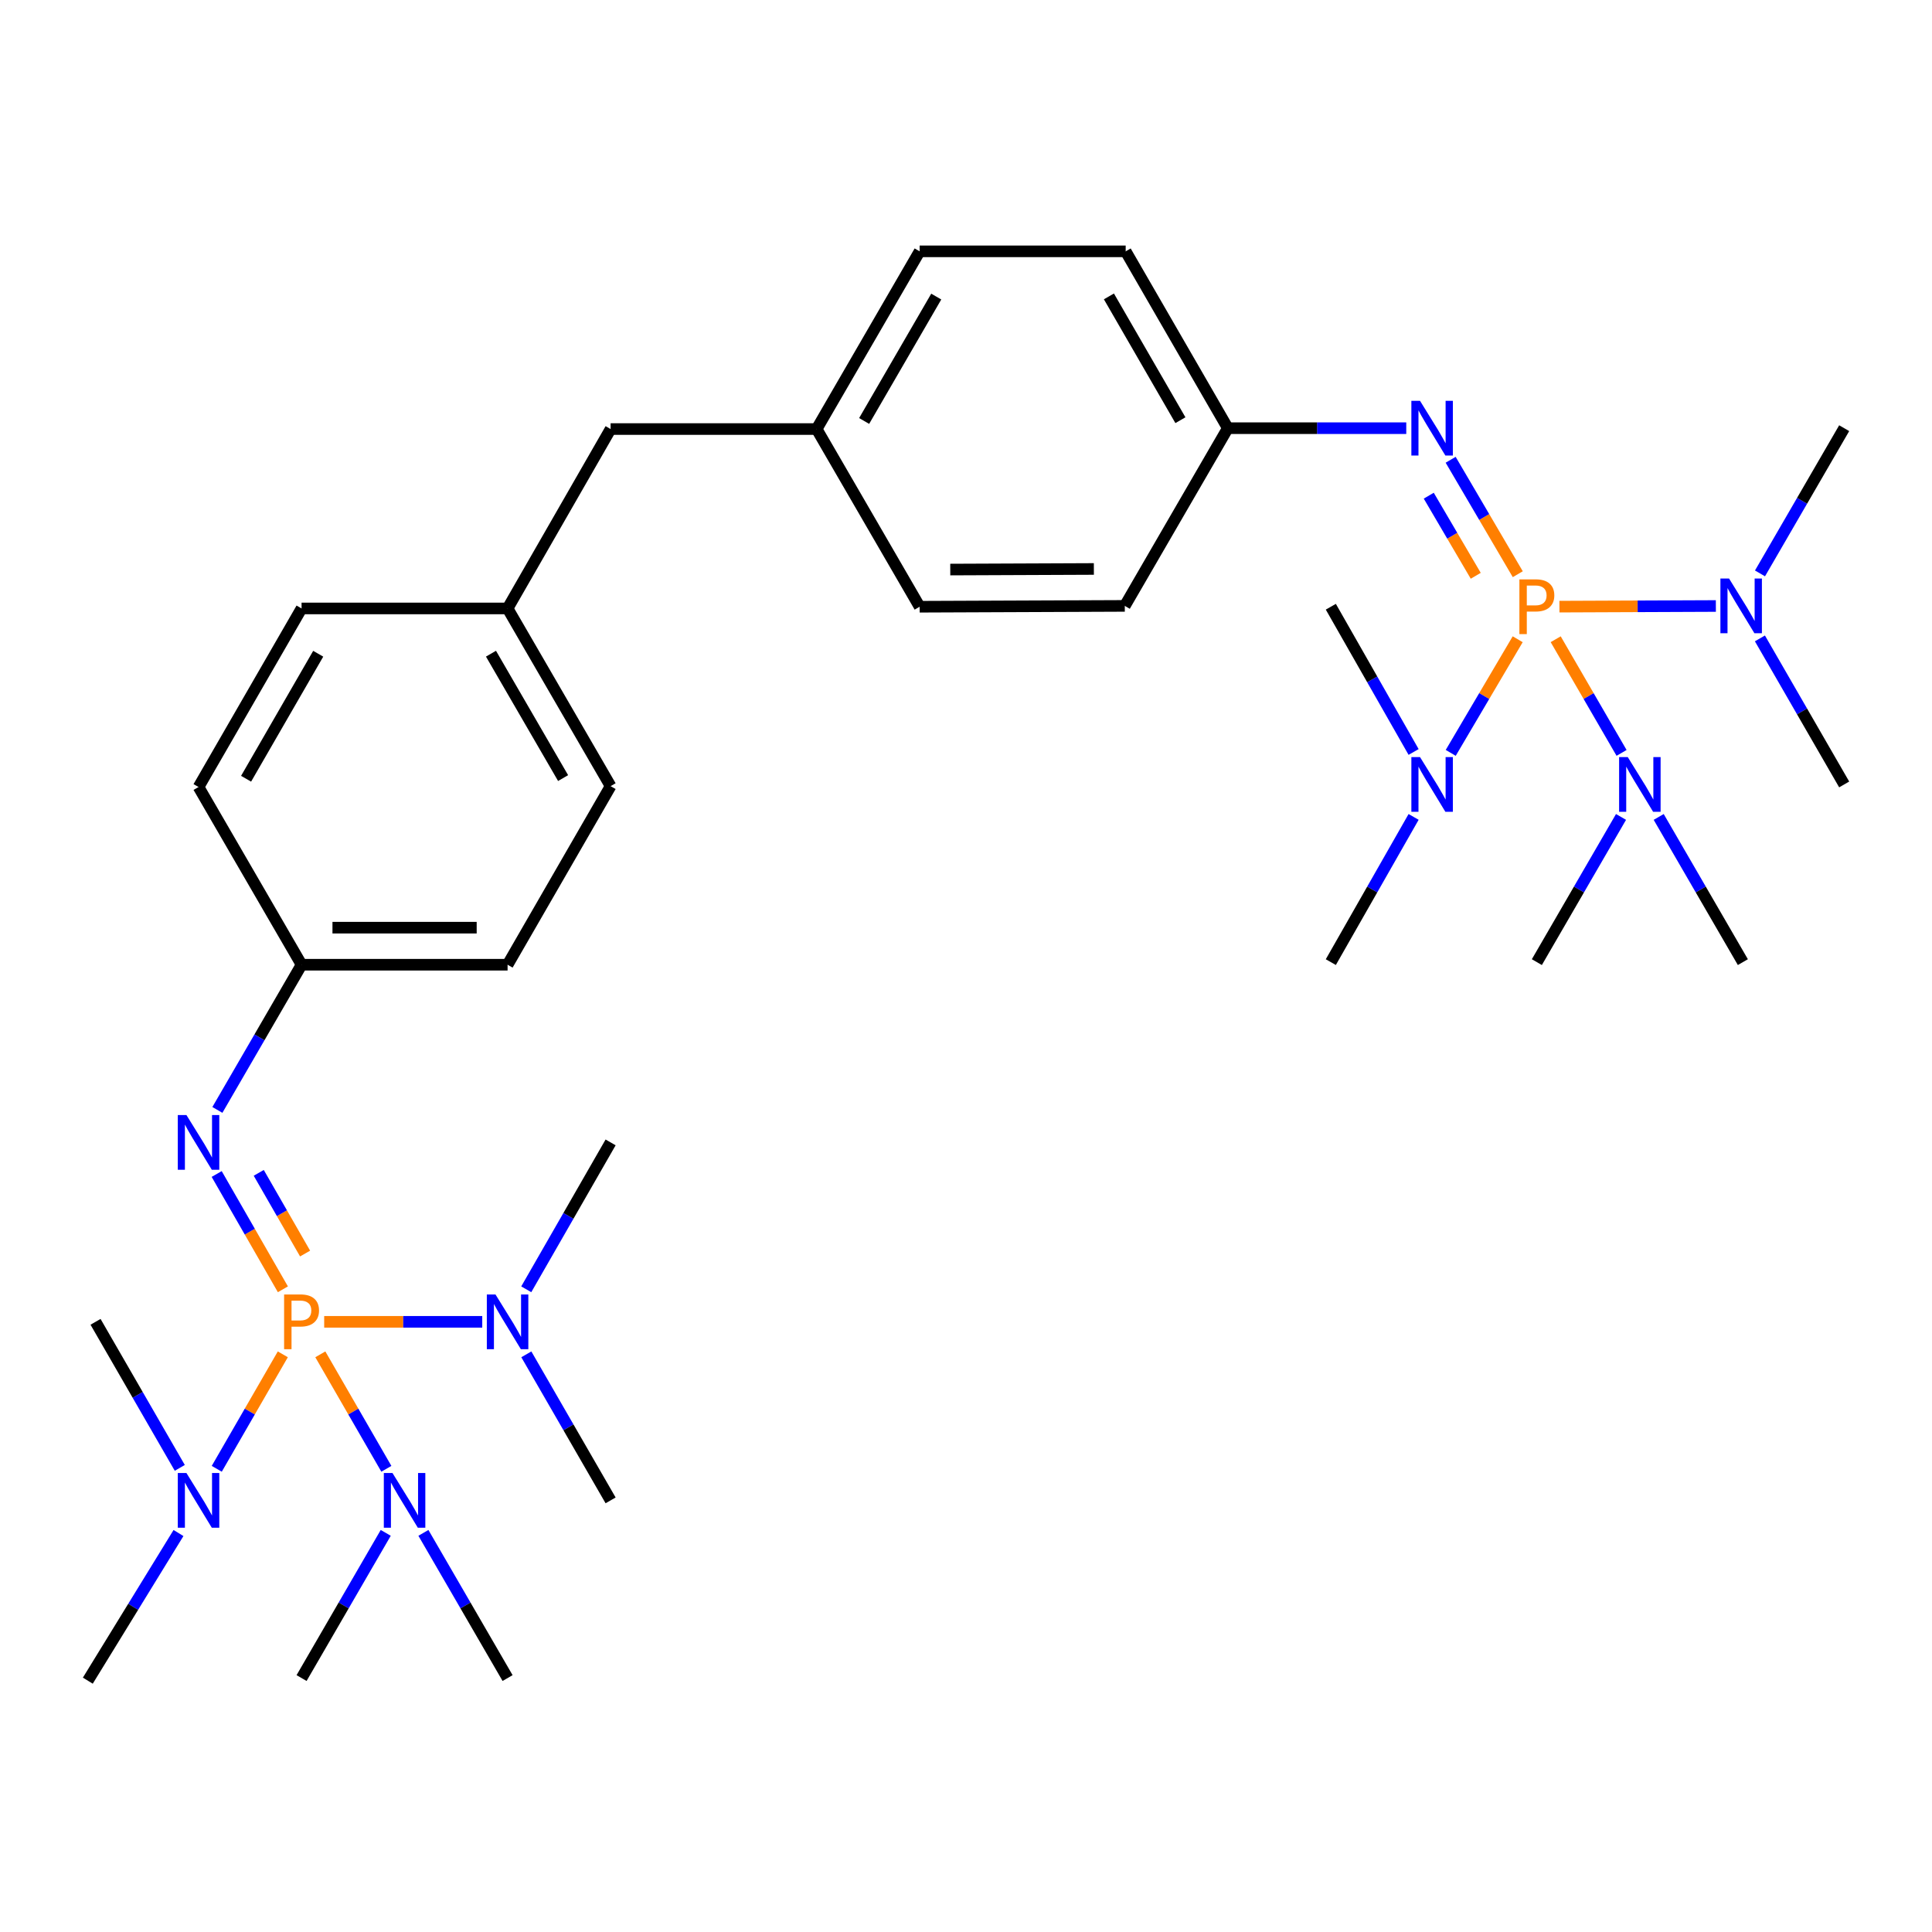 <?xml version='1.0' encoding='iso-8859-1'?>
<svg version='1.1' baseProfile='full'
              xmlns='http://www.w3.org/2000/svg'
                      xmlns:rdkit='http://www.rdkit.org/xml'
                      xmlns:xlink='http://www.w3.org/1999/xlink'
                  xml:space='preserve'
width='1000px' height='1000px' viewBox='0 0 1000 1000'>
<!-- END OF HEADER -->
<rect style='opacity:1.0;fill:#FFFFFF;stroke:none' width='1000' height='1000' x='0' y='0'> </rect>
<path class='bond-1' d='M 785.595,297.207 L 768.224,267.593' style='fill:none;fill-rule:evenodd;stroke:#FF7F00;stroke-width:6px;stroke-linecap:butt;stroke-linejoin:miter;stroke-opacity:1' />
<path class='bond-1' d='M 768.224,267.593 L 750.853,237.978' style='fill:none;fill-rule:evenodd;stroke:#0000FF;stroke-width:6px;stroke-linecap:butt;stroke-linejoin:miter;stroke-opacity:1' />
<path class='bond-1' d='M 763.842,298.026 L 751.682,277.296' style='fill:none;fill-rule:evenodd;stroke:#FF7F00;stroke-width:6px;stroke-linecap:butt;stroke-linejoin:miter;stroke-opacity:1' />
<path class='bond-1' d='M 751.682,277.296 L 739.522,256.566' style='fill:none;fill-rule:evenodd;stroke:#0000FF;stroke-width:6px;stroke-linecap:butt;stroke-linejoin:miter;stroke-opacity:1' />
<path class='bond-5' d='M 805.221,330.864 L 822.271,360.279' style='fill:none;fill-rule:evenodd;stroke:#FF7F00;stroke-width:6px;stroke-linecap:butt;stroke-linejoin:miter;stroke-opacity:1' />
<path class='bond-5' d='M 822.271,360.279 L 839.322,389.695' style='fill:none;fill-rule:evenodd;stroke:#0000FF;stroke-width:6px;stroke-linecap:butt;stroke-linejoin:miter;stroke-opacity:1' />
<path class='bond-6' d='M 785.554,330.875 L 768.224,360.28' style='fill:none;fill-rule:evenodd;stroke:#FF7F00;stroke-width:6px;stroke-linecap:butt;stroke-linejoin:miter;stroke-opacity:1' />
<path class='bond-6' d='M 768.224,360.28 L 750.893,389.686' style='fill:none;fill-rule:evenodd;stroke:#0000FF;stroke-width:6px;stroke-linecap:butt;stroke-linejoin:miter;stroke-opacity:1' />
<path class='bond-7' d='M 807.156,313.997 L 847.642,313.83' style='fill:none;fill-rule:evenodd;stroke:#FF7F00;stroke-width:6px;stroke-linecap:butt;stroke-linejoin:miter;stroke-opacity:1' />
<path class='bond-7' d='M 847.642,313.83 L 888.128,313.663' style='fill:none;fill-rule:evenodd;stroke:#0000FF;stroke-width:6px;stroke-linecap:butt;stroke-linejoin:miter;stroke-opacity:1' />
<path class='bond-0' d='M 146.423,667.338 L 129.289,637.5' style='fill:none;fill-rule:evenodd;stroke:#FF7F00;stroke-width:6px;stroke-linecap:butt;stroke-linejoin:miter;stroke-opacity:1' />
<path class='bond-0' d='M 129.289,637.5 L 112.155,607.661' style='fill:none;fill-rule:evenodd;stroke:#0000FF;stroke-width:6px;stroke-linecap:butt;stroke-linejoin:miter;stroke-opacity:1' />
<path class='bond-0' d='M 157.914,648.836 L 145.92,627.949' style='fill:none;fill-rule:evenodd;stroke:#FF7F00;stroke-width:6px;stroke-linecap:butt;stroke-linejoin:miter;stroke-opacity:1' />
<path class='bond-0' d='M 145.92,627.949 L 133.927,607.063' style='fill:none;fill-rule:evenodd;stroke:#0000FF;stroke-width:6px;stroke-linecap:butt;stroke-linejoin:miter;stroke-opacity:1' />
<path class='bond-3' d='M 167.797,684.175 L 208.703,684.175' style='fill:none;fill-rule:evenodd;stroke:#FF7F00;stroke-width:6px;stroke-linecap:butt;stroke-linejoin:miter;stroke-opacity:1' />
<path class='bond-3' d='M 208.703,684.175 L 249.609,684.175' style='fill:none;fill-rule:evenodd;stroke:#0000FF;stroke-width:6px;stroke-linecap:butt;stroke-linejoin:miter;stroke-opacity:1' />
<path class='bond-4' d='M 146.382,701.002 L 129.288,730.627' style='fill:none;fill-rule:evenodd;stroke:#FF7F00;stroke-width:6px;stroke-linecap:butt;stroke-linejoin:miter;stroke-opacity:1' />
<path class='bond-4' d='M 129.288,730.627 L 112.195,760.251' style='fill:none;fill-rule:evenodd;stroke:#0000FF;stroke-width:6px;stroke-linecap:butt;stroke-linejoin:miter;stroke-opacity:1' />
<path class='bond-8' d='M 165.799,701.002 L 182.889,730.627' style='fill:none;fill-rule:evenodd;stroke:#FF7F00;stroke-width:6px;stroke-linecap:butt;stroke-linejoin:miter;stroke-opacity:1' />
<path class='bond-8' d='M 182.889,730.627 L 199.98,760.251' style='fill:none;fill-rule:evenodd;stroke:#0000FF;stroke-width:6px;stroke-linecap:butt;stroke-linejoin:miter;stroke-opacity:1' />
<path class='bond-9' d='M 727.879,221.628 L 681.697,221.628' style='fill:none;fill-rule:evenodd;stroke:#0000FF;stroke-width:6px;stroke-linecap:butt;stroke-linejoin:miter;stroke-opacity:1' />
<path class='bond-9' d='M 681.697,221.628 L 635.516,221.628' style='fill:none;fill-rule:evenodd;stroke:#000000;stroke-width:6px;stroke-linecap:butt;stroke-linejoin:miter;stroke-opacity:1' />
<path class='bond-2' d='M 112.517,574.492 L 134.304,536.916' style='fill:none;fill-rule:evenodd;stroke:#0000FF;stroke-width:6px;stroke-linecap:butt;stroke-linejoin:miter;stroke-opacity:1' />
<path class='bond-2' d='M 134.304,536.916 L 156.092,499.339' style='fill:none;fill-rule:evenodd;stroke:#000000;stroke-width:6px;stroke-linecap:butt;stroke-linejoin:miter;stroke-opacity:1' />
<path class='bond-22' d='M 272.432,701.002 L 294.241,738.798' style='fill:none;fill-rule:evenodd;stroke:#0000FF;stroke-width:6px;stroke-linecap:butt;stroke-linejoin:miter;stroke-opacity:1' />
<path class='bond-22' d='M 294.241,738.798 L 316.049,776.593' style='fill:none;fill-rule:evenodd;stroke:#000000;stroke-width:6px;stroke-linecap:butt;stroke-linejoin:miter;stroke-opacity:1' />
<path class='bond-23' d='M 272.391,667.338 L 294.22,629.324' style='fill:none;fill-rule:evenodd;stroke:#0000FF;stroke-width:6px;stroke-linecap:butt;stroke-linejoin:miter;stroke-opacity:1' />
<path class='bond-23' d='M 294.22,629.324 L 316.049,591.31' style='fill:none;fill-rule:evenodd;stroke:#000000;stroke-width:6px;stroke-linecap:butt;stroke-linejoin:miter;stroke-opacity:1' />
<path class='bond-30' d='M 93.058,759.765 L 71.254,721.97' style='fill:none;fill-rule:evenodd;stroke:#0000FF;stroke-width:6px;stroke-linecap:butt;stroke-linejoin:miter;stroke-opacity:1' />
<path class='bond-30' d='M 71.254,721.97 L 49.45,684.175' style='fill:none;fill-rule:evenodd;stroke:#000000;stroke-width:6px;stroke-linecap:butt;stroke-linejoin:miter;stroke-opacity:1' />
<path class='bond-31' d='M 92.387,793.49 L 68.921,831.698' style='fill:none;fill-rule:evenodd;stroke:#0000FF;stroke-width:6px;stroke-linecap:butt;stroke-linejoin:miter;stroke-opacity:1' />
<path class='bond-31' d='M 68.921,831.698 L 45.455,869.906' style='fill:none;fill-rule:evenodd;stroke:#000000;stroke-width:6px;stroke-linecap:butt;stroke-linejoin:miter;stroke-opacity:1' />
<path class='bond-26' d='M 839.039,422.844 L 817.256,460.421' style='fill:none;fill-rule:evenodd;stroke:#0000FF;stroke-width:6px;stroke-linecap:butt;stroke-linejoin:miter;stroke-opacity:1' />
<path class='bond-26' d='M 817.256,460.421 L 795.473,497.997' style='fill:none;fill-rule:evenodd;stroke:#000000;stroke-width:6px;stroke-linecap:butt;stroke-linejoin:miter;stroke-opacity:1' />
<path class='bond-27' d='M 858.537,422.844 L 880.321,460.421' style='fill:none;fill-rule:evenodd;stroke:#0000FF;stroke-width:6px;stroke-linecap:butt;stroke-linejoin:miter;stroke-opacity:1' />
<path class='bond-27' d='M 880.321,460.421 L 902.104,497.997' style='fill:none;fill-rule:evenodd;stroke:#000000;stroke-width:6px;stroke-linecap:butt;stroke-linejoin:miter;stroke-opacity:1' />
<path class='bond-24' d='M 731.682,389.22 L 710.256,351.633' style='fill:none;fill-rule:evenodd;stroke:#0000FF;stroke-width:6px;stroke-linecap:butt;stroke-linejoin:miter;stroke-opacity:1' />
<path class='bond-24' d='M 710.256,351.633 L 688.831,314.046' style='fill:none;fill-rule:evenodd;stroke:#000000;stroke-width:6px;stroke-linecap:butt;stroke-linejoin:miter;stroke-opacity:1' />
<path class='bond-25' d='M 731.681,422.833 L 710.256,460.415' style='fill:none;fill-rule:evenodd;stroke:#0000FF;stroke-width:6px;stroke-linecap:butt;stroke-linejoin:miter;stroke-opacity:1' />
<path class='bond-25' d='M 710.256,460.415 L 688.831,497.997' style='fill:none;fill-rule:evenodd;stroke:#000000;stroke-width:6px;stroke-linecap:butt;stroke-linejoin:miter;stroke-opacity:1' />
<path class='bond-28' d='M 910.97,296.791 L 932.758,259.209' style='fill:none;fill-rule:evenodd;stroke:#0000FF;stroke-width:6px;stroke-linecap:butt;stroke-linejoin:miter;stroke-opacity:1' />
<path class='bond-28' d='M 932.758,259.209 L 954.545,221.628' style='fill:none;fill-rule:evenodd;stroke:#000000;stroke-width:6px;stroke-linecap:butt;stroke-linejoin:miter;stroke-opacity:1' />
<path class='bond-29' d='M 910.929,330.436 L 932.737,368.232' style='fill:none;fill-rule:evenodd;stroke:#0000FF;stroke-width:6px;stroke-linecap:butt;stroke-linejoin:miter;stroke-opacity:1' />
<path class='bond-29' d='M 932.737,368.232 L 954.545,406.027' style='fill:none;fill-rule:evenodd;stroke:#000000;stroke-width:6px;stroke-linecap:butt;stroke-linejoin:miter;stroke-opacity:1' />
<path class='bond-32' d='M 199.658,793.41 L 177.875,830.987' style='fill:none;fill-rule:evenodd;stroke:#0000FF;stroke-width:6px;stroke-linecap:butt;stroke-linejoin:miter;stroke-opacity:1' />
<path class='bond-32' d='M 177.875,830.987 L 156.092,868.563' style='fill:none;fill-rule:evenodd;stroke:#000000;stroke-width:6px;stroke-linecap:butt;stroke-linejoin:miter;stroke-opacity:1' />
<path class='bond-33' d='M 219.156,793.41 L 240.94,830.987' style='fill:none;fill-rule:evenodd;stroke:#0000FF;stroke-width:6px;stroke-linecap:butt;stroke-linejoin:miter;stroke-opacity:1' />
<path class='bond-33' d='M 240.94,830.987 L 262.723,868.563' style='fill:none;fill-rule:evenodd;stroke:#000000;stroke-width:6px;stroke-linecap:butt;stroke-linejoin:miter;stroke-opacity:1' />
<path class='bond-15' d='M 635.516,221.628 L 582.648,130.094' style='fill:none;fill-rule:evenodd;stroke:#000000;stroke-width:6px;stroke-linecap:butt;stroke-linejoin:miter;stroke-opacity:1' />
<path class='bond-15' d='M 610.978,217.49 L 573.971,153.416' style='fill:none;fill-rule:evenodd;stroke:#000000;stroke-width:6px;stroke-linecap:butt;stroke-linejoin:miter;stroke-opacity:1' />
<path class='bond-16' d='M 635.516,221.628 L 582.189,313.609' style='fill:none;fill-rule:evenodd;stroke:#000000;stroke-width:6px;stroke-linecap:butt;stroke-linejoin:miter;stroke-opacity:1' />
<path class='bond-10' d='M 156.092,499.339 L 262.723,499.339' style='fill:none;fill-rule:evenodd;stroke:#000000;stroke-width:6px;stroke-linecap:butt;stroke-linejoin:miter;stroke-opacity:1' />
<path class='bond-10' d='M 172.086,480.161 L 246.728,480.161' style='fill:none;fill-rule:evenodd;stroke:#000000;stroke-width:6px;stroke-linecap:butt;stroke-linejoin:miter;stroke-opacity:1' />
<path class='bond-35' d='M 156.092,499.339 L 102.766,407.358' style='fill:none;fill-rule:evenodd;stroke:#000000;stroke-width:6px;stroke-linecap:butt;stroke-linejoin:miter;stroke-opacity:1' />
<path class='bond-11' d='M 262.723,314.93 L 316.049,222.075' style='fill:none;fill-rule:evenodd;stroke:#000000;stroke-width:6px;stroke-linecap:butt;stroke-linejoin:miter;stroke-opacity:1' />
<path class='bond-19' d='M 262.723,314.93 L 156.092,314.93' style='fill:none;fill-rule:evenodd;stroke:#000000;stroke-width:6px;stroke-linecap:butt;stroke-linejoin:miter;stroke-opacity:1' />
<path class='bond-20' d='M 262.723,314.93 L 316.049,406.911' style='fill:none;fill-rule:evenodd;stroke:#000000;stroke-width:6px;stroke-linecap:butt;stroke-linejoin:miter;stroke-opacity:1' />
<path class='bond-20' d='M 254.13,338.346 L 291.458,402.733' style='fill:none;fill-rule:evenodd;stroke:#000000;stroke-width:6px;stroke-linecap:butt;stroke-linejoin:miter;stroke-opacity:1' />
<path class='bond-12' d='M 422.69,222.075 L 476.006,314.046' style='fill:none;fill-rule:evenodd;stroke:#000000;stroke-width:6px;stroke-linecap:butt;stroke-linejoin:miter;stroke-opacity:1' />
<path class='bond-13' d='M 422.69,222.075 L 316.049,222.075' style='fill:none;fill-rule:evenodd;stroke:#000000;stroke-width:6px;stroke-linecap:butt;stroke-linejoin:miter;stroke-opacity:1' />
<path class='bond-34' d='M 422.69,222.075 L 476.006,130.094' style='fill:none;fill-rule:evenodd;stroke:#000000;stroke-width:6px;stroke-linecap:butt;stroke-linejoin:miter;stroke-opacity:1' />
<path class='bond-34' d='M 447.28,217.896 L 484.601,153.509' style='fill:none;fill-rule:evenodd;stroke:#000000;stroke-width:6px;stroke-linecap:butt;stroke-linejoin:miter;stroke-opacity:1' />
<path class='bond-14' d='M 262.723,499.339 L 316.049,406.911' style='fill:none;fill-rule:evenodd;stroke:#000000;stroke-width:6px;stroke-linecap:butt;stroke-linejoin:miter;stroke-opacity:1' />
<path class='bond-18' d='M 582.648,130.094 L 476.006,130.094' style='fill:none;fill-rule:evenodd;stroke:#000000;stroke-width:6px;stroke-linecap:butt;stroke-linejoin:miter;stroke-opacity:1' />
<path class='bond-21' d='M 582.189,313.609 L 476.006,314.046' style='fill:none;fill-rule:evenodd;stroke:#000000;stroke-width:6px;stroke-linecap:butt;stroke-linejoin:miter;stroke-opacity:1' />
<path class='bond-21' d='M 566.183,294.496 L 491.855,294.802' style='fill:none;fill-rule:evenodd;stroke:#000000;stroke-width:6px;stroke-linecap:butt;stroke-linejoin:miter;stroke-opacity:1' />
<path class='bond-17' d='M 102.766,407.358 L 156.092,314.93' style='fill:none;fill-rule:evenodd;stroke:#000000;stroke-width:6px;stroke-linecap:butt;stroke-linejoin:miter;stroke-opacity:1' />
<path class='bond-17' d='M 127.376,403.078 L 164.704,338.378' style='fill:none;fill-rule:evenodd;stroke:#000000;stroke-width:6px;stroke-linecap:butt;stroke-linejoin:miter;stroke-opacity:1' />
<path  class='atom-0' d='M 794.793 299.886
Q 799.633 299.886, 802.073 302.086
Q 804.513 304.246, 804.513 308.206
Q 804.513 312.126, 801.993 314.366
Q 799.513 316.566, 794.793 316.566
L 790.273 316.566
L 790.273 328.206
L 786.433 328.206
L 786.433 299.886
L 794.793 299.886
M 794.793 313.366
Q 797.553 313.366, 799.033 312.046
Q 800.513 310.726, 800.513 308.206
Q 800.513 305.686, 799.033 304.406
Q 797.593 303.086, 794.793 303.086
L 790.273 303.086
L 790.273 313.366
L 794.793 313.366
' fill='#FF7F00'/>
<path  class='atom-1' d='M 155.412 670.015
Q 160.252 670.015, 162.692 672.215
Q 165.132 674.375, 165.132 678.335
Q 165.132 682.255, 162.612 684.495
Q 160.132 686.695, 155.412 686.695
L 150.892 686.695
L 150.892 698.335
L 147.052 698.335
L 147.052 670.015
L 155.412 670.015
M 155.412 683.495
Q 158.172 683.495, 159.652 682.175
Q 161.132 680.855, 161.132 678.335
Q 161.132 675.815, 159.652 674.535
Q 158.212 673.215, 155.412 673.215
L 150.892 673.215
L 150.892 683.495
L 155.412 683.495
' fill='#FF7F00'/>
<path  class='atom-2' d='M 735.002 207.468
L 744.282 222.468
Q 745.202 223.948, 746.682 226.628
Q 748.162 229.308, 748.242 229.468
L 748.242 207.468
L 752.002 207.468
L 752.002 235.788
L 748.122 235.788
L 738.162 219.388
Q 737.002 217.468, 735.762 215.268
Q 734.562 213.068, 734.202 212.388
L 734.202 235.788
L 730.522 235.788
L 730.522 207.468
L 735.002 207.468
' fill='#0000FF'/>
<path  class='atom-3' d='M 96.505 577.15
L 105.786 592.15
Q 106.706 593.63, 108.186 596.31
Q 109.666 598.99, 109.746 599.15
L 109.746 577.15
L 113.506 577.15
L 113.506 605.47
L 109.626 605.47
L 99.665 589.07
Q 98.505 587.15, 97.266 584.95
Q 96.066 582.75, 95.706 582.07
L 95.706 605.47
L 92.025 605.47
L 92.025 577.15
L 96.505 577.15
' fill='#0000FF'/>
<path  class='atom-4' d='M 256.463 670.015
L 265.743 685.015
Q 266.663 686.495, 268.143 689.175
Q 269.623 691.855, 269.703 692.015
L 269.703 670.015
L 273.463 670.015
L 273.463 698.335
L 269.583 698.335
L 259.623 681.935
Q 258.463 680.015, 257.223 677.815
Q 256.023 675.615, 255.663 674.935
L 255.663 698.335
L 251.983 698.335
L 251.983 670.015
L 256.463 670.015
' fill='#0000FF'/>
<path  class='atom-5' d='M 96.505 762.433
L 105.786 777.433
Q 106.706 778.913, 108.186 781.593
Q 109.666 784.273, 109.746 784.433
L 109.746 762.433
L 113.506 762.433
L 113.506 790.753
L 109.626 790.753
L 99.665 774.353
Q 98.505 772.433, 97.266 770.233
Q 96.066 768.033, 95.706 767.353
L 95.706 790.753
L 92.025 790.753
L 92.025 762.433
L 96.505 762.433
' fill='#0000FF'/>
<path  class='atom-6' d='M 842.528 391.867
L 851.808 406.867
Q 852.728 408.347, 854.208 411.027
Q 855.688 413.707, 855.768 413.867
L 855.768 391.867
L 859.528 391.867
L 859.528 420.187
L 855.648 420.187
L 845.688 403.787
Q 844.528 401.867, 843.288 399.667
Q 842.088 397.467, 841.728 396.787
L 841.728 420.187
L 838.048 420.187
L 838.048 391.867
L 842.528 391.867
' fill='#0000FF'/>
<path  class='atom-7' d='M 735.002 391.867
L 744.282 406.867
Q 745.202 408.347, 746.682 411.027
Q 748.162 413.707, 748.242 413.867
L 748.242 391.867
L 752.002 391.867
L 752.002 420.187
L 748.122 420.187
L 738.162 403.787
Q 737.002 401.867, 735.762 399.667
Q 734.562 397.467, 734.202 396.787
L 734.202 420.187
L 730.522 420.187
L 730.522 391.867
L 735.002 391.867
' fill='#0000FF'/>
<path  class='atom-8' d='M 894.959 299.449
L 904.239 314.449
Q 905.159 315.929, 906.639 318.609
Q 908.119 321.289, 908.199 321.449
L 908.199 299.449
L 911.959 299.449
L 911.959 327.769
L 908.079 327.769
L 898.119 311.369
Q 896.959 309.449, 895.719 307.249
Q 894.519 305.049, 894.159 304.369
L 894.159 327.769
L 890.479 327.769
L 890.479 299.449
L 894.959 299.449
' fill='#0000FF'/>
<path  class='atom-9' d='M 203.147 762.433
L 212.427 777.433
Q 213.347 778.913, 214.827 781.593
Q 216.307 784.273, 216.387 784.433
L 216.387 762.433
L 220.147 762.433
L 220.147 790.753
L 216.267 790.753
L 206.307 774.353
Q 205.147 772.433, 203.907 770.233
Q 202.707 768.033, 202.347 767.353
L 202.347 790.753
L 198.667 790.753
L 198.667 762.433
L 203.147 762.433
' fill='#0000FF'/>
</svg>
